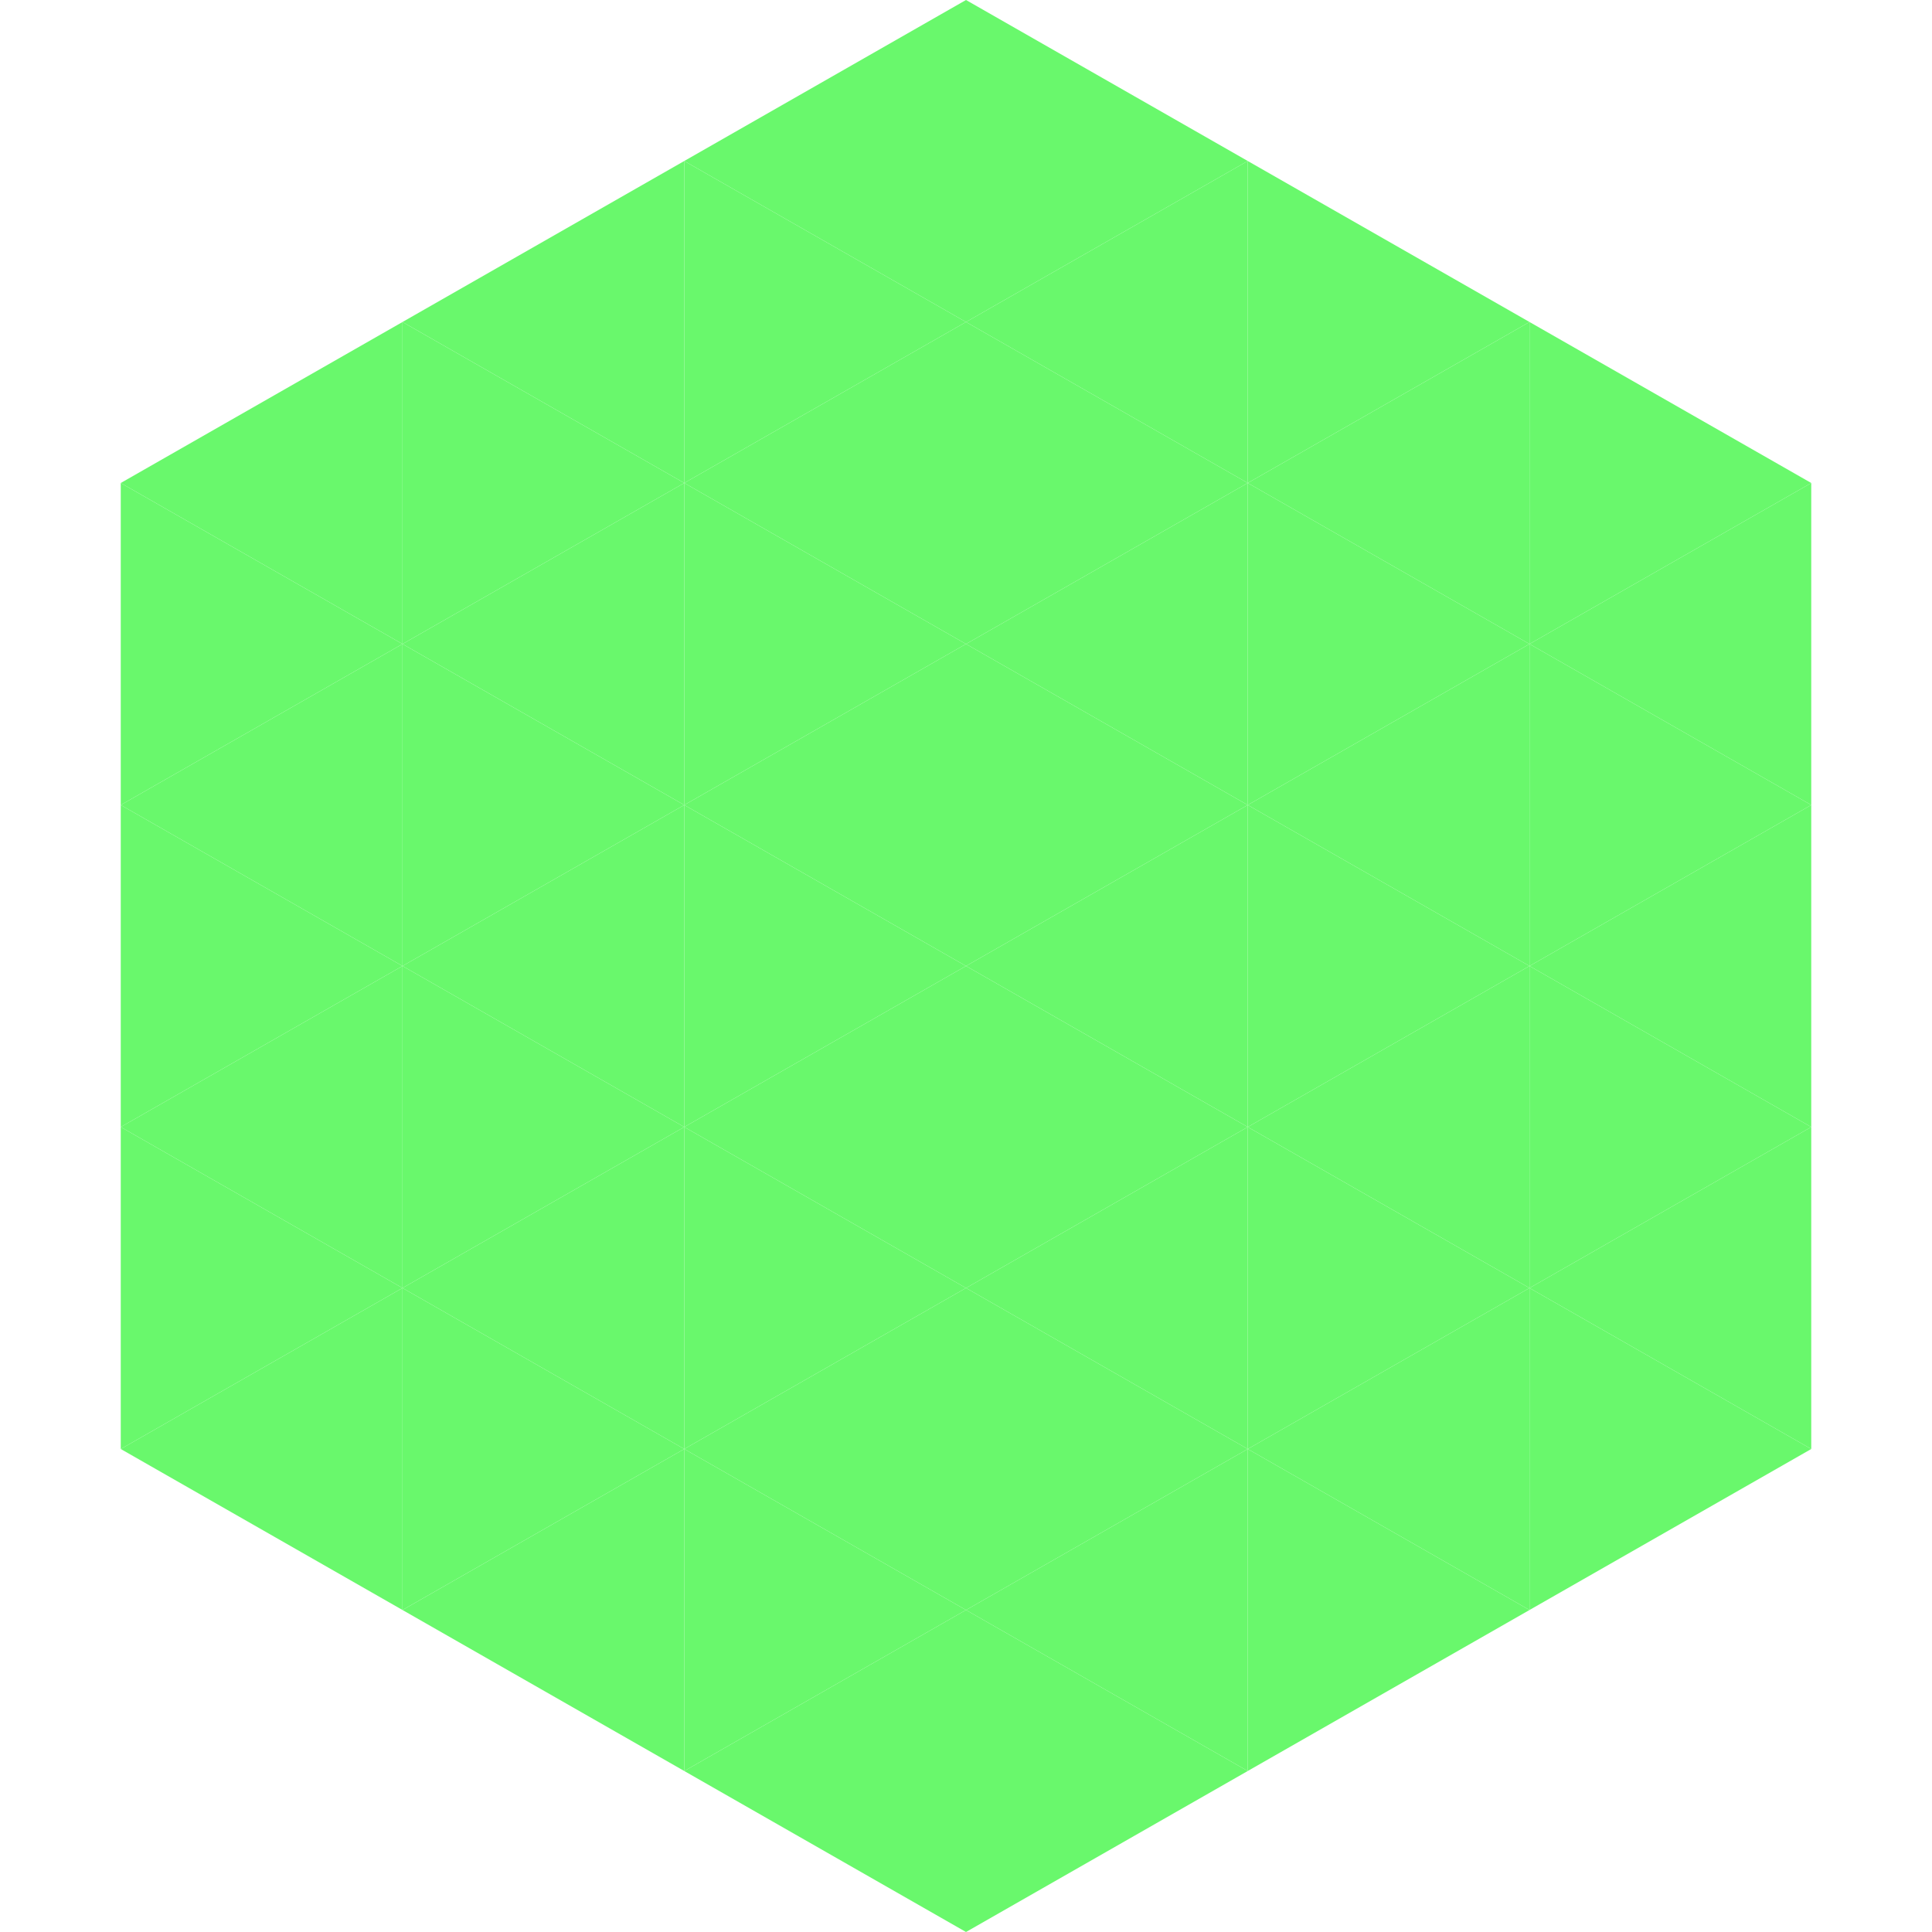 <?xml version="1.0"?>
<!-- Generated by SVGo -->
<svg width="240" height="240"
     xmlns="http://www.w3.org/2000/svg"
     xmlns:xlink="http://www.w3.org/1999/xlink">
<polygon points="50,40 15,60 50,80" style="fill:rgb(105,248,108)" />
<polygon points="190,40 225,60 190,80" style="fill:rgb(105,248,108)" />
<polygon points="15,60 50,80 15,100" style="fill:rgb(105,248,108)" />
<polygon points="225,60 190,80 225,100" style="fill:rgb(105,248,108)" />
<polygon points="50,80 15,100 50,120" style="fill:rgb(105,248,108)" />
<polygon points="190,80 225,100 190,120" style="fill:rgb(105,248,108)" />
<polygon points="15,100 50,120 15,140" style="fill:rgb(105,248,108)" />
<polygon points="225,100 190,120 225,140" style="fill:rgb(105,248,108)" />
<polygon points="50,120 15,140 50,160" style="fill:rgb(105,248,108)" />
<polygon points="190,120 225,140 190,160" style="fill:rgb(105,248,108)" />
<polygon points="15,140 50,160 15,180" style="fill:rgb(105,248,108)" />
<polygon points="225,140 190,160 225,180" style="fill:rgb(105,248,108)" />
<polygon points="50,160 15,180 50,200" style="fill:rgb(105,248,108)" />
<polygon points="190,160 225,180 190,200" style="fill:rgb(105,248,108)" />
<polygon points="15,180 50,200 15,220" style="fill:rgb(255,255,255); fill-opacity:0" />
<polygon points="225,180 190,200 225,220" style="fill:rgb(255,255,255); fill-opacity:0" />
<polygon points="50,0 85,20 50,40" style="fill:rgb(255,255,255); fill-opacity:0" />
<polygon points="190,0 155,20 190,40" style="fill:rgb(255,255,255); fill-opacity:0" />
<polygon points="85,20 50,40 85,60" style="fill:rgb(105,248,108)" />
<polygon points="155,20 190,40 155,60" style="fill:rgb(105,248,108)" />
<polygon points="50,40 85,60 50,80" style="fill:rgb(105,248,108)" />
<polygon points="190,40 155,60 190,80" style="fill:rgb(105,248,108)" />
<polygon points="85,60 50,80 85,100" style="fill:rgb(105,248,108)" />
<polygon points="155,60 190,80 155,100" style="fill:rgb(105,248,108)" />
<polygon points="50,80 85,100 50,120" style="fill:rgb(105,248,108)" />
<polygon points="190,80 155,100 190,120" style="fill:rgb(105,248,108)" />
<polygon points="85,100 50,120 85,140" style="fill:rgb(105,248,108)" />
<polygon points="155,100 190,120 155,140" style="fill:rgb(105,248,108)" />
<polygon points="50,120 85,140 50,160" style="fill:rgb(105,248,108)" />
<polygon points="190,120 155,140 190,160" style="fill:rgb(105,248,108)" />
<polygon points="85,140 50,160 85,180" style="fill:rgb(105,248,108)" />
<polygon points="155,140 190,160 155,180" style="fill:rgb(105,248,108)" />
<polygon points="50,160 85,180 50,200" style="fill:rgb(105,248,108)" />
<polygon points="190,160 155,180 190,200" style="fill:rgb(105,248,108)" />
<polygon points="85,180 50,200 85,220" style="fill:rgb(105,248,108)" />
<polygon points="155,180 190,200 155,220" style="fill:rgb(105,248,108)" />
<polygon points="120,0 85,20 120,40" style="fill:rgb(105,248,108)" />
<polygon points="120,0 155,20 120,40" style="fill:rgb(105,248,108)" />
<polygon points="85,20 120,40 85,60" style="fill:rgb(105,248,108)" />
<polygon points="155,20 120,40 155,60" style="fill:rgb(105,248,108)" />
<polygon points="120,40 85,60 120,80" style="fill:rgb(105,248,108)" />
<polygon points="120,40 155,60 120,80" style="fill:rgb(105,248,108)" />
<polygon points="85,60 120,80 85,100" style="fill:rgb(105,248,108)" />
<polygon points="155,60 120,80 155,100" style="fill:rgb(105,248,108)" />
<polygon points="120,80 85,100 120,120" style="fill:rgb(105,248,108)" />
<polygon points="120,80 155,100 120,120" style="fill:rgb(105,248,108)" />
<polygon points="85,100 120,120 85,140" style="fill:rgb(105,248,108)" />
<polygon points="155,100 120,120 155,140" style="fill:rgb(105,248,108)" />
<polygon points="120,120 85,140 120,160" style="fill:rgb(105,248,108)" />
<polygon points="120,120 155,140 120,160" style="fill:rgb(105,248,108)" />
<polygon points="85,140 120,160 85,180" style="fill:rgb(105,248,108)" />
<polygon points="155,140 120,160 155,180" style="fill:rgb(105,248,108)" />
<polygon points="120,160 85,180 120,200" style="fill:rgb(105,248,108)" />
<polygon points="120,160 155,180 120,200" style="fill:rgb(105,248,108)" />
<polygon points="85,180 120,200 85,220" style="fill:rgb(105,248,108)" />
<polygon points="155,180 120,200 155,220" style="fill:rgb(105,248,108)" />
<polygon points="120,200 85,220 120,240" style="fill:rgb(105,248,108)" />
<polygon points="120,200 155,220 120,240" style="fill:rgb(105,248,108)" />
<polygon points="85,220 120,240 85,260" style="fill:rgb(255,255,255); fill-opacity:0" />
<polygon points="155,220 120,240 155,260" style="fill:rgb(255,255,255); fill-opacity:0" />
</svg>
